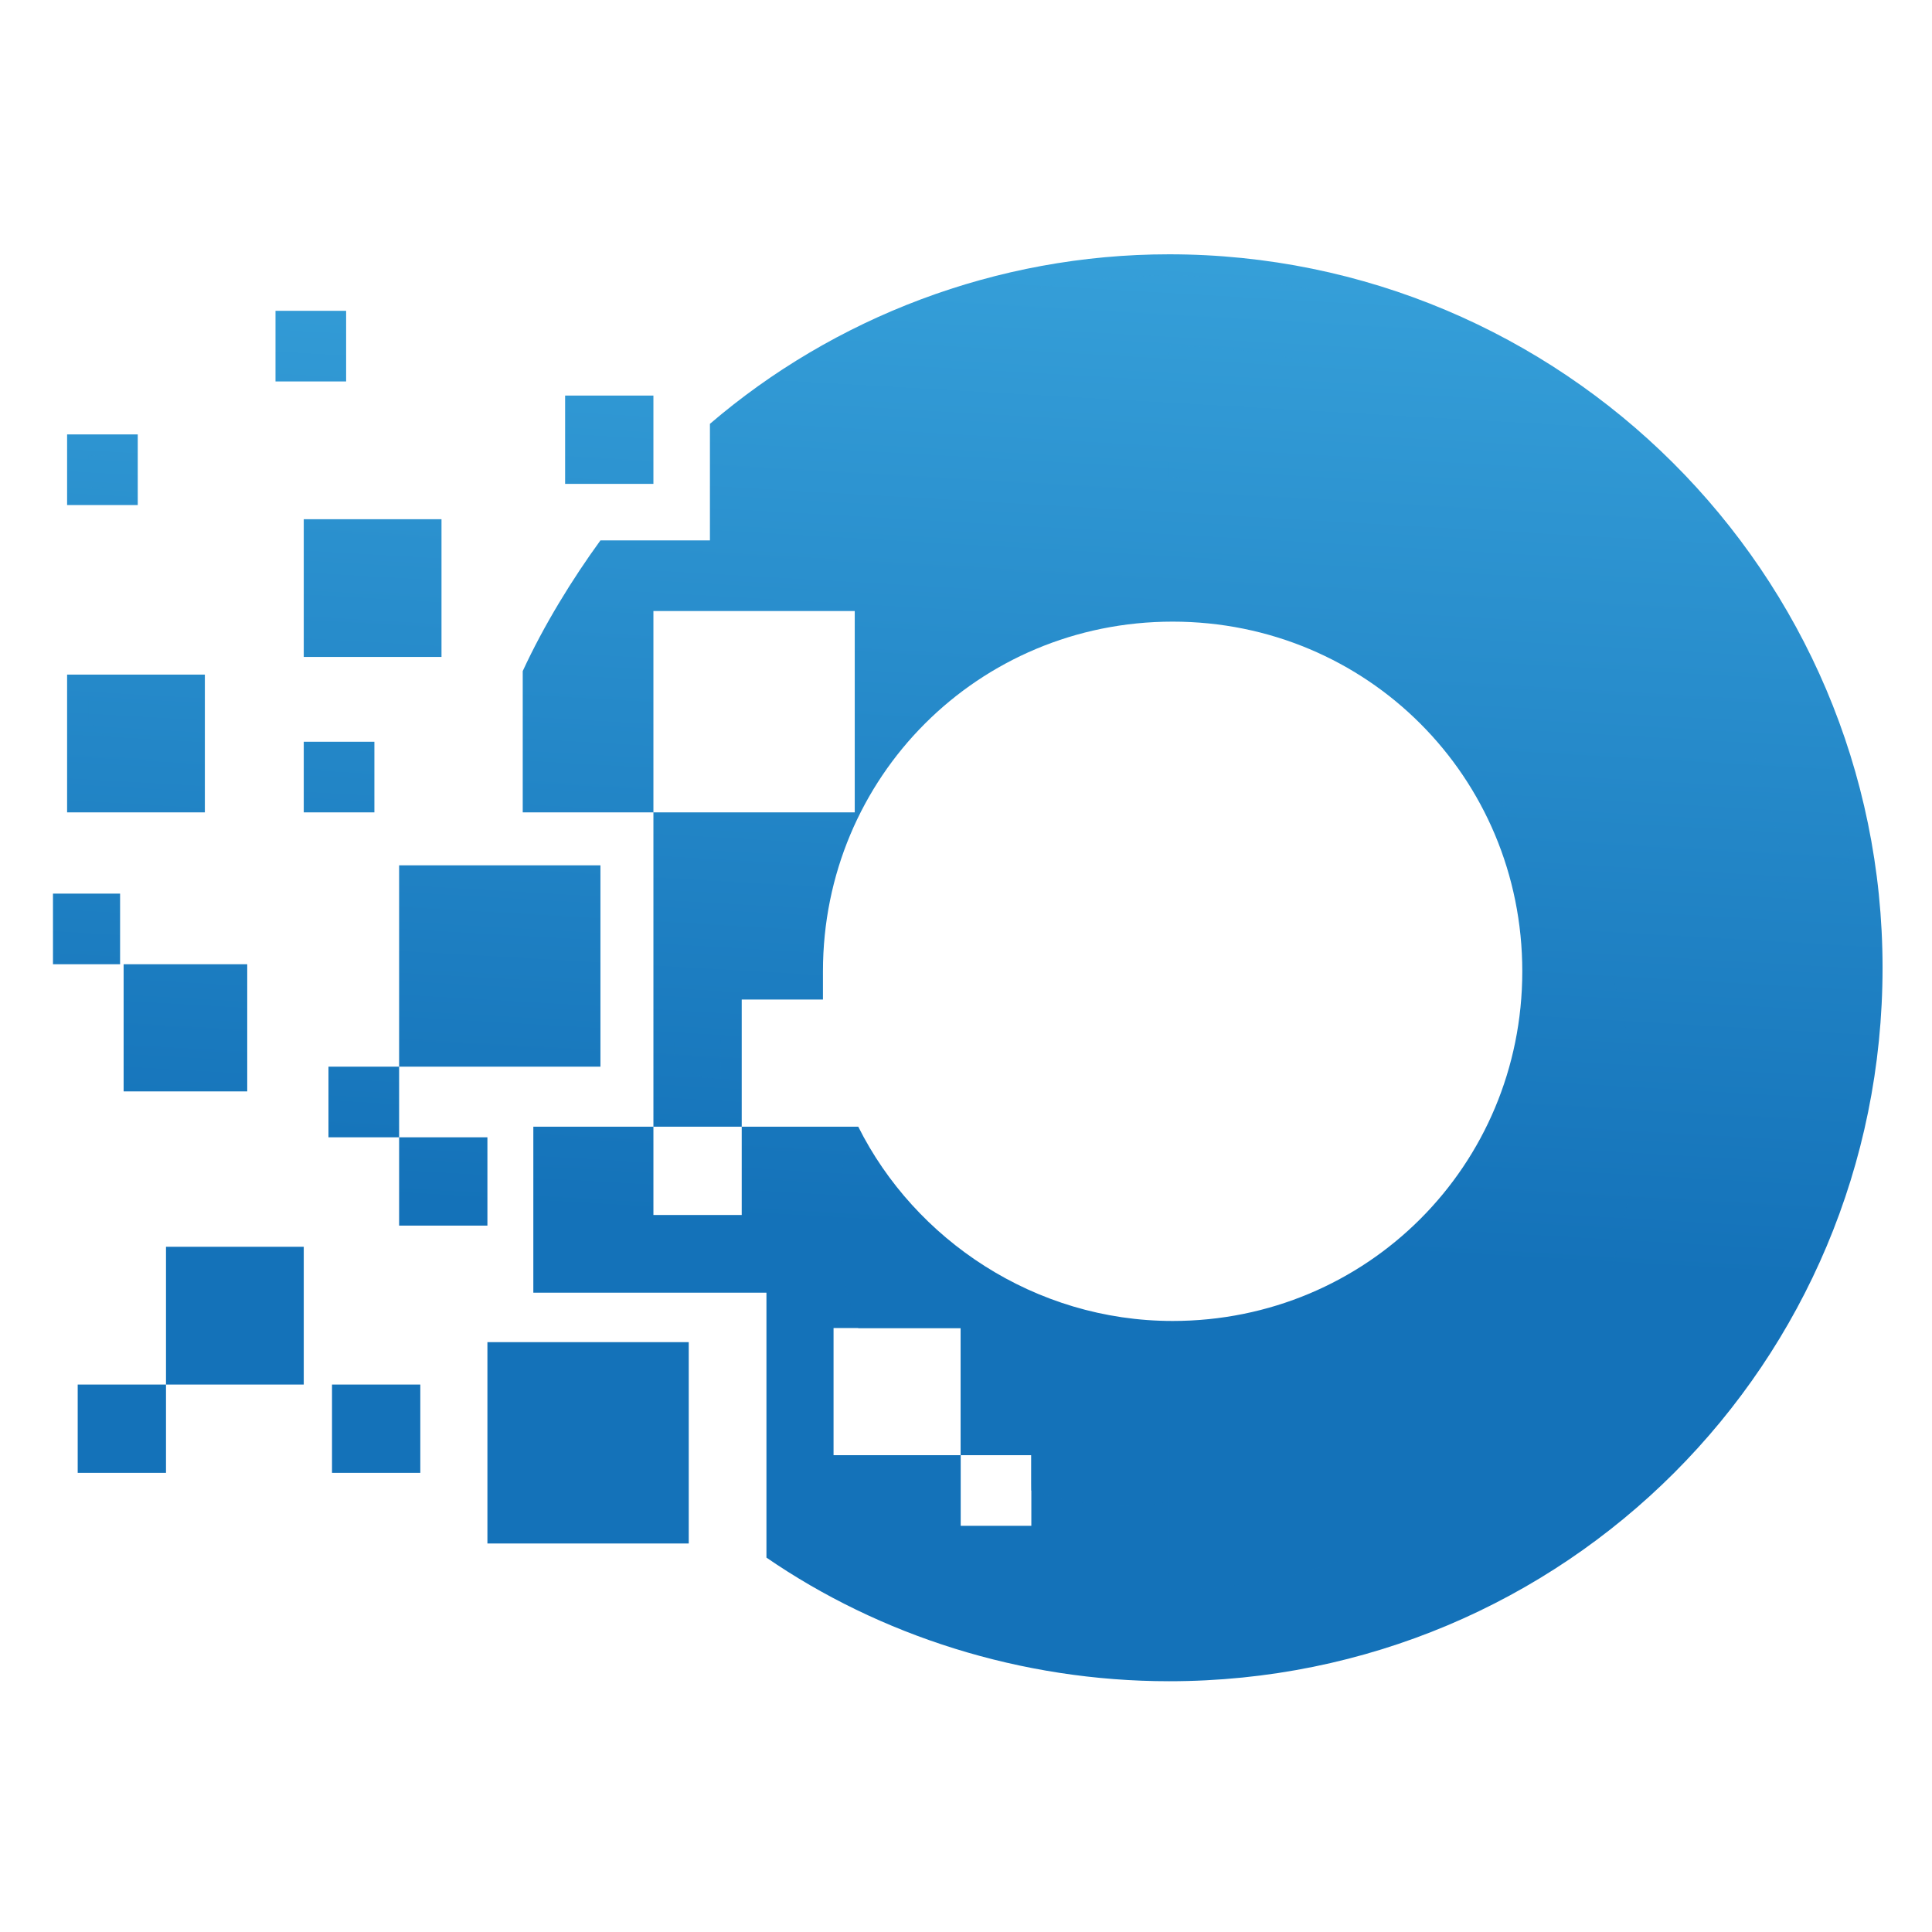 <?xml version="1.0" encoding="utf-8"?>
<!-- Generator: Adobe Illustrator 26.3.1, SVG Export Plug-In . SVG Version: 6.00 Build 0)  -->
<svg version="1.1" id="katman_1" xmlns="http://www.w3.org/2000/svg" xmlns:xlink="http://www.w3.org/1999/xlink" x="0px" y="0px"
	 viewBox="0 0 54.7 54.7" style="enable-background:new 0 0 54.7 54.7;" xml:space="preserve">
<style type="text/css">
	.st0{display:none;}
	.st1{display:inline;}
	
		.st2{display:inline;clip-path:url(#SVGID_00000062892608130955307950000002987456751752760228_);fill:url(#SVGID_00000092416240006785600420000014899651932779092377_);}
	.st3{fill-rule:evenodd;clip-rule:evenodd;fill:url(#SVGID_00000103966250859786325460000010351212610056834724_);}
	.st4{filter:url(#Adobe_OpacityMaskFilter);}
	.st5{fill:url(#SVGID_00000176039734436173207660000003373220418805895338_);}
	
		.st6{mask:url(#SVGID_00000135674575394503095220000018237522559754652043_);fill-rule:evenodd;clip-rule:evenodd;fill:url(#SVGID_00000116937305397991707360000014184960903313251250_);}
	.st7{filter:url(#Adobe_OpacityMaskFilter_00000042704036078608520580000004981833585693932690_);}
	.st8{fill:url(#SVGID_00000090270913676443764670000007485059055223346085_);}
	
		.st9{mask:url(#SVGID_00000013170336207951163980000006271870567343098027_);fill-rule:evenodd;clip-rule:evenodd;fill:url(#SVGID_00000077297403503979784150000010177300195345377925_);}
	.st10{filter:url(#Adobe_OpacityMaskFilter_00000141424228925620294380000006739583724526566027_);}
	.st11{fill:url(#SVGID_00000065785855799379657920000008983986005048251552_);}
	
		.st12{mask:url(#SVGID_00000137842912370612244550000000903669761087746739_);fill-rule:evenodd;clip-rule:evenodd;fill:url(#SVGID_00000119090086657618152990000013245770417784036028_);}
	.st13{filter:url(#Adobe_OpacityMaskFilter_00000127765732861762364130000004038022642234875060_);}
	.st14{fill:url(#SVGID_00000120540819719325332380000008438290784196639886_);}
	
		.st15{mask:url(#SVGID_00000095329910699355337680000010632264596978509984_);fill-rule:evenodd;clip-rule:evenodd;fill:url(#SVGID_00000070090077550081309330000006906626752251257731_);}
</style>
<g>
	<g>
		<g class="st0">
			<defs>
				<path id="SVGID_1_" d="M27.2,41.2h2v2h-2V41.2h-3.6v-3.6h3.6V41.2z M27.5,9.8h3.7v3.7h-3.7V9.8z M25.8,15.4h2v2h-2V15.4z
					 M21.7,13.1h2.5v2.5h-2.5V13.1z M8.6,14.7h3.9v3.9H8.6V14.7z M8.6,21h2v2h-2V21z M13.8,38h5.7v5.7h-5.7V38z M1.9,19.1h3.9V23
					H1.9V19.1z M2.2,39.2h2.5v-3.9h3.9v3.9H4.7v2.5H2.2V39.2z M9.4,39.2h2.5v2.5H9.4V39.2z M1.9,12.3h2v2h-2V12.3z M1.4,25.3h2v2
					h3.6v3.6H3.5v-3.6h-2V25.3z M11.3,24.5H17v5.7h-5.7v2h2.5v2.5h-2.5v-2.5h-2v-2h2V24.5z M7.8,8.8h2v2h-2V8.8z M16,11.2h2.5v2.5
					H16V11.2z M33.1,7.2c11.1,0,20.2,9,20.2,20.2s-9,20.2-20.2,20.2c-4.2,0-8.2-1.3-11.4-3.5v-7.5h-6.6l0,0v-4.7h3.4H21v-3.6h2.3
					c0-0.2,0-0.5,0-0.8c0-5.5,4.4-9.9,9.9-9.9c5.5,0,9.9,4.4,9.9,9.9c0,5.5-4.4,9.9-9.9,9.9c-3.9,0-7.3-2.3-8.9-5.5H21v2.5h-2.5
					v-2.5V23v-5.7h5.7V23h-5.7h-3.7v-4c0.6-1.3,1.4-2.6,2.2-3.7h3.1V12C23.6,9,28.2,7.2,33.1,7.2z"/>
			</defs>
			<clipPath id="SVGID_00000083080716018074584910000004953419544227838603_" class="st1">
				<use xlink:href="#SVGID_1_"  style="overflow:visible;"/>
			</clipPath>
			
				<linearGradient id="SVGID_00000150806399824560184590000007600042059628227006_" gradientUnits="userSpaceOnUse" x1="27.294" y1="77.851" x2="24.57" y2="30.191" gradientTransform="matrix(1 0 0 -1 0 65.009)">
				<stop  offset="0" style="stop-color:#4DBFEF"/>
				<stop  offset="1" style="stop-color:#1472B9"/>
			</linearGradient>
			
				<rect x="-3.3" y="7.2" style="display:inline;clip-path:url(#SVGID_00000083080716018074584910000004953419544227838603_);fill:url(#SVGID_00000150806399824560184590000007600042059628227006_);" width="56.6" height="40.3"/>
		</g>
		<g>
			
				<linearGradient id="SVGID_00000162325885431244053530000017329990201828456596_" gradientUnits="userSpaceOnUse" x1="29.473" y1="77.726" x2="26.749" y2="30.067" gradientTransform="matrix(1 0 0 -1 0 65.009)">
				<stop  offset="0" style="stop-color:#4DBFEF"/>
				<stop  offset="1" style="stop-color:#1472B9"/>
			</linearGradient>
			
				<path id="SVGID_00000101814726241135467240000014848192615992497065_" style="fill-rule:evenodd;clip-rule:evenodd;fill:url(#SVGID_00000162325885431244053530000017329990201828456596_);" d="
				M27.2,41.2h2v2h-2V41.2h-3.6v-3.6h3.6V41.2z M27.5,9.8h3.7v3.7h-3.7V9.8z M25.8,15.4h2v2h-2V15.4z M21.7,13.1h2.5v2.5h-2.5V13.1z
				 M8.6,14.7h3.9v3.9H8.6V14.7z M8.6,21h2v2h-2V21z M13.8,38h5.7v5.7h-5.7V38z M1.9,19.1h3.9V23H1.9V19.1z M2.2,39.2h2.5v-3.9h3.9
				v3.9H4.7v2.5H2.2V39.2z M9.4,39.2h2.5v2.5H9.4V39.2z M1.9,12.3h2v2h-2V12.3z M1.4,25.3h2v2h3.6v3.6H3.5v-3.6h-2V25.3z M11.3,24.5
				H17v5.7h-5.7v2h2.5v2.5h-2.5v-2.5h-2v-2h2V24.5z M7.8,8.8h2v2h-2V8.8z M16,11.2h2.5v2.5H16V11.2z M33.1,7.2
				c11.1,0,20.2,9,20.2,20.2s-9,20.2-20.2,20.2c-4.2,0-8.2-1.3-11.4-3.5v-7.5h-6.6l0,0v-4.7h3.4H21v-3.6h2.3c0-0.2,0-0.5,0-0.8
				c0-5.5,4.4-9.9,9.9-9.9c5.5,0,9.9,4.4,9.9,9.9c0,5.5-4.4,9.9-9.9,9.9c-3.9,0-7.3-2.3-8.9-5.5H21v2.5h-2.5v-2.5V23v-5.7h5.7V23
				h-5.7h-3.7v-4c0.6-1.3,1.4-2.6,2.2-3.7h3.1V12C23.6,9,28.2,7.2,33.1,7.2z"/>
		</g>
	</g>
	<defs>
		<filter id="Adobe_OpacityMaskFilter" filterUnits="userSpaceOnUse" x="2.5" y="7.8" width="50" height="22.8">
			<feColorMatrix  type="matrix" values="1 0 0 0 0  0 1 0 0 0  0 0 1 0 0  0 0 0 1 0"/>
		</filter>
	</defs>
	
		<mask maskUnits="userSpaceOnUse" x="2.5" y="7.8" width="50" height="22.8" id="SVGID_00000135674575394503095220000018237522559754652043_">
		<g class="st4">
			
				<linearGradient id="SVGID_00000108278892387631306790000005970065934868454570_" gradientUnits="userSpaceOnUse" x1="-64.625" y1="-198.605" x2="-66.207" y2="-166.97" gradientTransform="matrix(1 0 0 -1 93.587 -149.708)">
				<stop  offset="0" style="stop-color:#FFFFFF"/>
				<stop  offset="1" style="stop-color:#030304"/>
			</linearGradient>
			
				<rect x="2.5" y="7.8" style="fill:url(#SVGID_00000108278892387631306790000005970065934868454570_);" width="50" height="22.8"/>
		</g>
	</mask>
	
		<linearGradient id="SVGID_00000033367492552086260080000018228217874122990724_" gradientUnits="userSpaceOnUse" x1="29.27" y1="77.738" x2="26.546" y2="30.078" gradientTransform="matrix(1 0 0 -1 0 65.009)">
		<stop  offset="0" style="stop-color:#4DBFEF"/>
		<stop  offset="1" style="stop-color:#1472B9"/>
	</linearGradient>
	
		<path style="mask:url(#SVGID_00000135674575394503095220000018237522559754652043_);fill-rule:evenodd;clip-rule:evenodd;fill:url(#SVGID_00000033367492552086260080000018228217874122990724_);" d="
		M9.2,15.3v2.7H12v-2.7H9.2z M9.2,21.6v0.9H10v-0.9H9.2z M2.5,12.9v0.9h0.9v-0.9H2.5z M8.4,9.4v0.9h0.9V9.4H8.4z M16.6,11.7v1.3h1.3
		v-1.3H16.6z M4.7,22.4c-0.8-0.6-1.5-1.3-2.2-2v-0.7h2.7v2.7H4.7z M16.4,29.3c-1.6-0.6-3.1-1.3-4.5-2v-2.2h4.5V29.3z M20.4,30.6
		c-0.4-0.1-0.9-0.2-1.3-0.4v-6.6h4.2c-0.5,1.2-0.7,2.4-0.7,3.8c0,0,0,0.1,0,0.2h-2.2V30.6z M17.9,22.4v-5.7h6.9V21
		c1.9-2.5,4.9-4.1,8.3-4.1c5.8,0,10.5,4.7,10.5,10.5c0,0.6,0,1.2-0.2,1.8c3.2-1.2,6.3-2.9,9-4.9C51,14.9,42.9,7.8,33.1,7.8
		c-4.6,0-8.9,1.6-12.5,4.5v3.5h-3.4c-0.8,1-1.4,2.1-1.9,3.3v3.3L17.9,22.4L17.9,22.4z"/>
	<defs>
		
			<filter id="Adobe_OpacityMaskFilter_00000119087580856732535730000008984410847491280024_" filterUnits="userSpaceOnUse" x="33.1" y="9.8" width="17.5" height="15.7">
			<feColorMatrix  type="matrix" values="1 0 0 0 0  0 1 0 0 0  0 0 1 0 0  0 0 0 1 0"/>
		</filter>
	</defs>
	
		<mask maskUnits="userSpaceOnUse" x="33.1" y="9.8" width="17.5" height="15.7" id="SVGID_00000013170336207951163980000006271870567343098027_">
		<g style="filter:url(#Adobe_OpacityMaskFilter_00000119087580856732535730000008984410847491280024_);">
			
				<linearGradient id="SVGID_00000074399481481492881440000008488281916577602702_" gradientUnits="userSpaceOnUse" x1="-201.503" y1="-179.524" x2="-169.07" y2="-187.595" gradientTransform="matrix(1 0 0 -1 213.294 -169.322)">
				<stop  offset="0" style="stop-color:#474646"/>
				<stop  offset="1" style="stop-color:#030304"/>
			</linearGradient>
			
				<rect x="33.1" y="9.8" style="fill:url(#SVGID_00000074399481481492881440000008488281916577602702_);" width="17.5" height="15.7"/>
		</g>
	</mask>
	
		<linearGradient id="SVGID_00000000932230666281182620000012503100493214089643_" gradientUnits="userSpaceOnUse" x1="43.557" y1="76.921" x2="40.834" y2="29.262" gradientTransform="matrix(1 0 0 -1 0 65.009)">
		<stop  offset="0" style="stop-color:#4DBFEF"/>
		<stop  offset="1" style="stop-color:#1472B9"/>
	</linearGradient>
	
		<path style="mask:url(#SVGID_00000013170336207951163980000006271870567343098027_);fill-rule:evenodd;clip-rule:evenodd;fill:url(#SVGID_00000000932230666281182620000012503100493214089643_);" d="
		M33.1,13.5c7.6,0.4,14.4,5,17.5,12c-0.9-8.8-8.4-15.7-17.5-15.7h0V13.5z"/>
	<defs>
		
			<filter id="Adobe_OpacityMaskFilter_00000067205957421333063040000003342370404954342062_" filterUnits="userSpaceOnUse" x="23.7" y="32.5" width="16.1" height="10.1">
			<feColorMatrix  type="matrix" values="1 0 0 0 0  0 1 0 0 0  0 0 1 0 0  0 0 0 1 0"/>
		</filter>
	</defs>
	
		<mask maskUnits="userSpaceOnUse" x="23.7" y="32.5" width="16.1" height="10.1" id="SVGID_00000137842912370612244550000000903669761087746739_">
		<g style="filter:url(#Adobe_OpacityMaskFilter_00000067205957421333063040000003342370404954342062_);">
			
				<linearGradient id="SVGID_00000020364567086637447280000006962590305982838942_" gradientUnits="userSpaceOnUse" x1="-168.168" y1="-127.647" x2="-139.127" y2="-143.135" gradientTransform="matrix(1 0 0 -1 176.562 -102.546)">
				<stop  offset="0" style="stop-color:#5F5F60"/>
				<stop  offset="1" style="stop-color:#030304"/>
			</linearGradient>
			
				<rect x="23.7" y="32.5" style="fill:url(#SVGID_00000020364567086637447280000006962590305982838942_);" width="16.1" height="10.1"/>
		</g>
	</mask>
	
		<linearGradient id="SVGID_00000163042596780712785470000002399569335780653756_" gradientUnits="userSpaceOnUse" x1="34.478" y1="77.44" x2="31.755" y2="29.781" gradientTransform="matrix(1 0 0 -1 0 65.009)">
		<stop  offset="0" style="stop-color:#4DBFEF"/>
		<stop  offset="1" style="stop-color:#1472B9"/>
	</linearGradient>
	
		<path style="mask:url(#SVGID_00000137842912370612244550000000903669761087746739_);fill-rule:evenodd;clip-rule:evenodd;fill:url(#SVGID_00000163042596780712785470000002399569335780653756_);" d="
		M24,32.5c-0.5,1.7-0.3,3.5,0.3,5.1h2.9v3.6h2v1c1.8,0.6,3.9,0.6,5.7-0.2c2.7-1.1,4.6-3.7,4.9-6.6c-1.8,1.5-4.1,2.4-6.7,2.4
		C29.3,37.8,25.9,35.8,24,32.5"/>
	<defs>
		
			<filter id="Adobe_OpacityMaskFilter_00000075148875880190031170000007700206670135085198_" filterUnits="userSpaceOnUse" x="33.1" y="22.7" width="13.1" height="22.2">
			<feColorMatrix  type="matrix" values="1 0 0 0 0  0 1 0 0 0  0 0 1 0 0  0 0 0 1 0"/>
		</filter>
	</defs>
	
		<mask maskUnits="userSpaceOnUse" x="33.1" y="22.7" width="13.1" height="22.2" id="SVGID_00000095329910699355337680000010632264596978509984_">
		<g style="filter:url(#Adobe_OpacityMaskFilter_00000075148875880190031170000007700206670135085198_);">
			
				<linearGradient id="SVGID_00000041254512400880311670000004999371630419632528_" gradientUnits="userSpaceOnUse" x1="-163.996" y1="-111.282" x2="-178.166" y2="-135.206" gradientTransform="matrix(1 0 0 -1 213.294 -93.68)">
				<stop  offset="0" style="stop-color:#474646"/>
				<stop  offset="1" style="stop-color:#030304"/>
			</linearGradient>
			
				<rect x="33.1" y="22.7" style="fill:url(#SVGID_00000041254512400880311670000004999371630419632528_);" width="13.1" height="22.2"/>
		</g>
	</mask>
	
		<linearGradient id="SVGID_00000088101264602802906370000013248552415036627078_" gradientUnits="userSpaceOnUse" x1="42.388" y1="76.988" x2="39.664" y2="29.329" gradientTransform="matrix(1 0 0 -1 0 65.009)">
		<stop  offset="0" style="stop-color:#4DBFEF"/>
		<stop  offset="1" style="stop-color:#1472B9"/>
	</linearGradient>
	
		<path style="mask:url(#SVGID_00000095329910699355337680000010632264596978509984_);fill-rule:evenodd;clip-rule:evenodd;fill:url(#SVGID_00000088101264602802906370000013248552415036627078_);" d="
		M42.5,22.7c0.7,1.4,1.1,3,1.1,4.7c0,5.8-4.7,10.5-10.5,10.5v7.1h0C46.2,45,49.9,29.3,42.5,22.7"/>
</g>
</svg>
